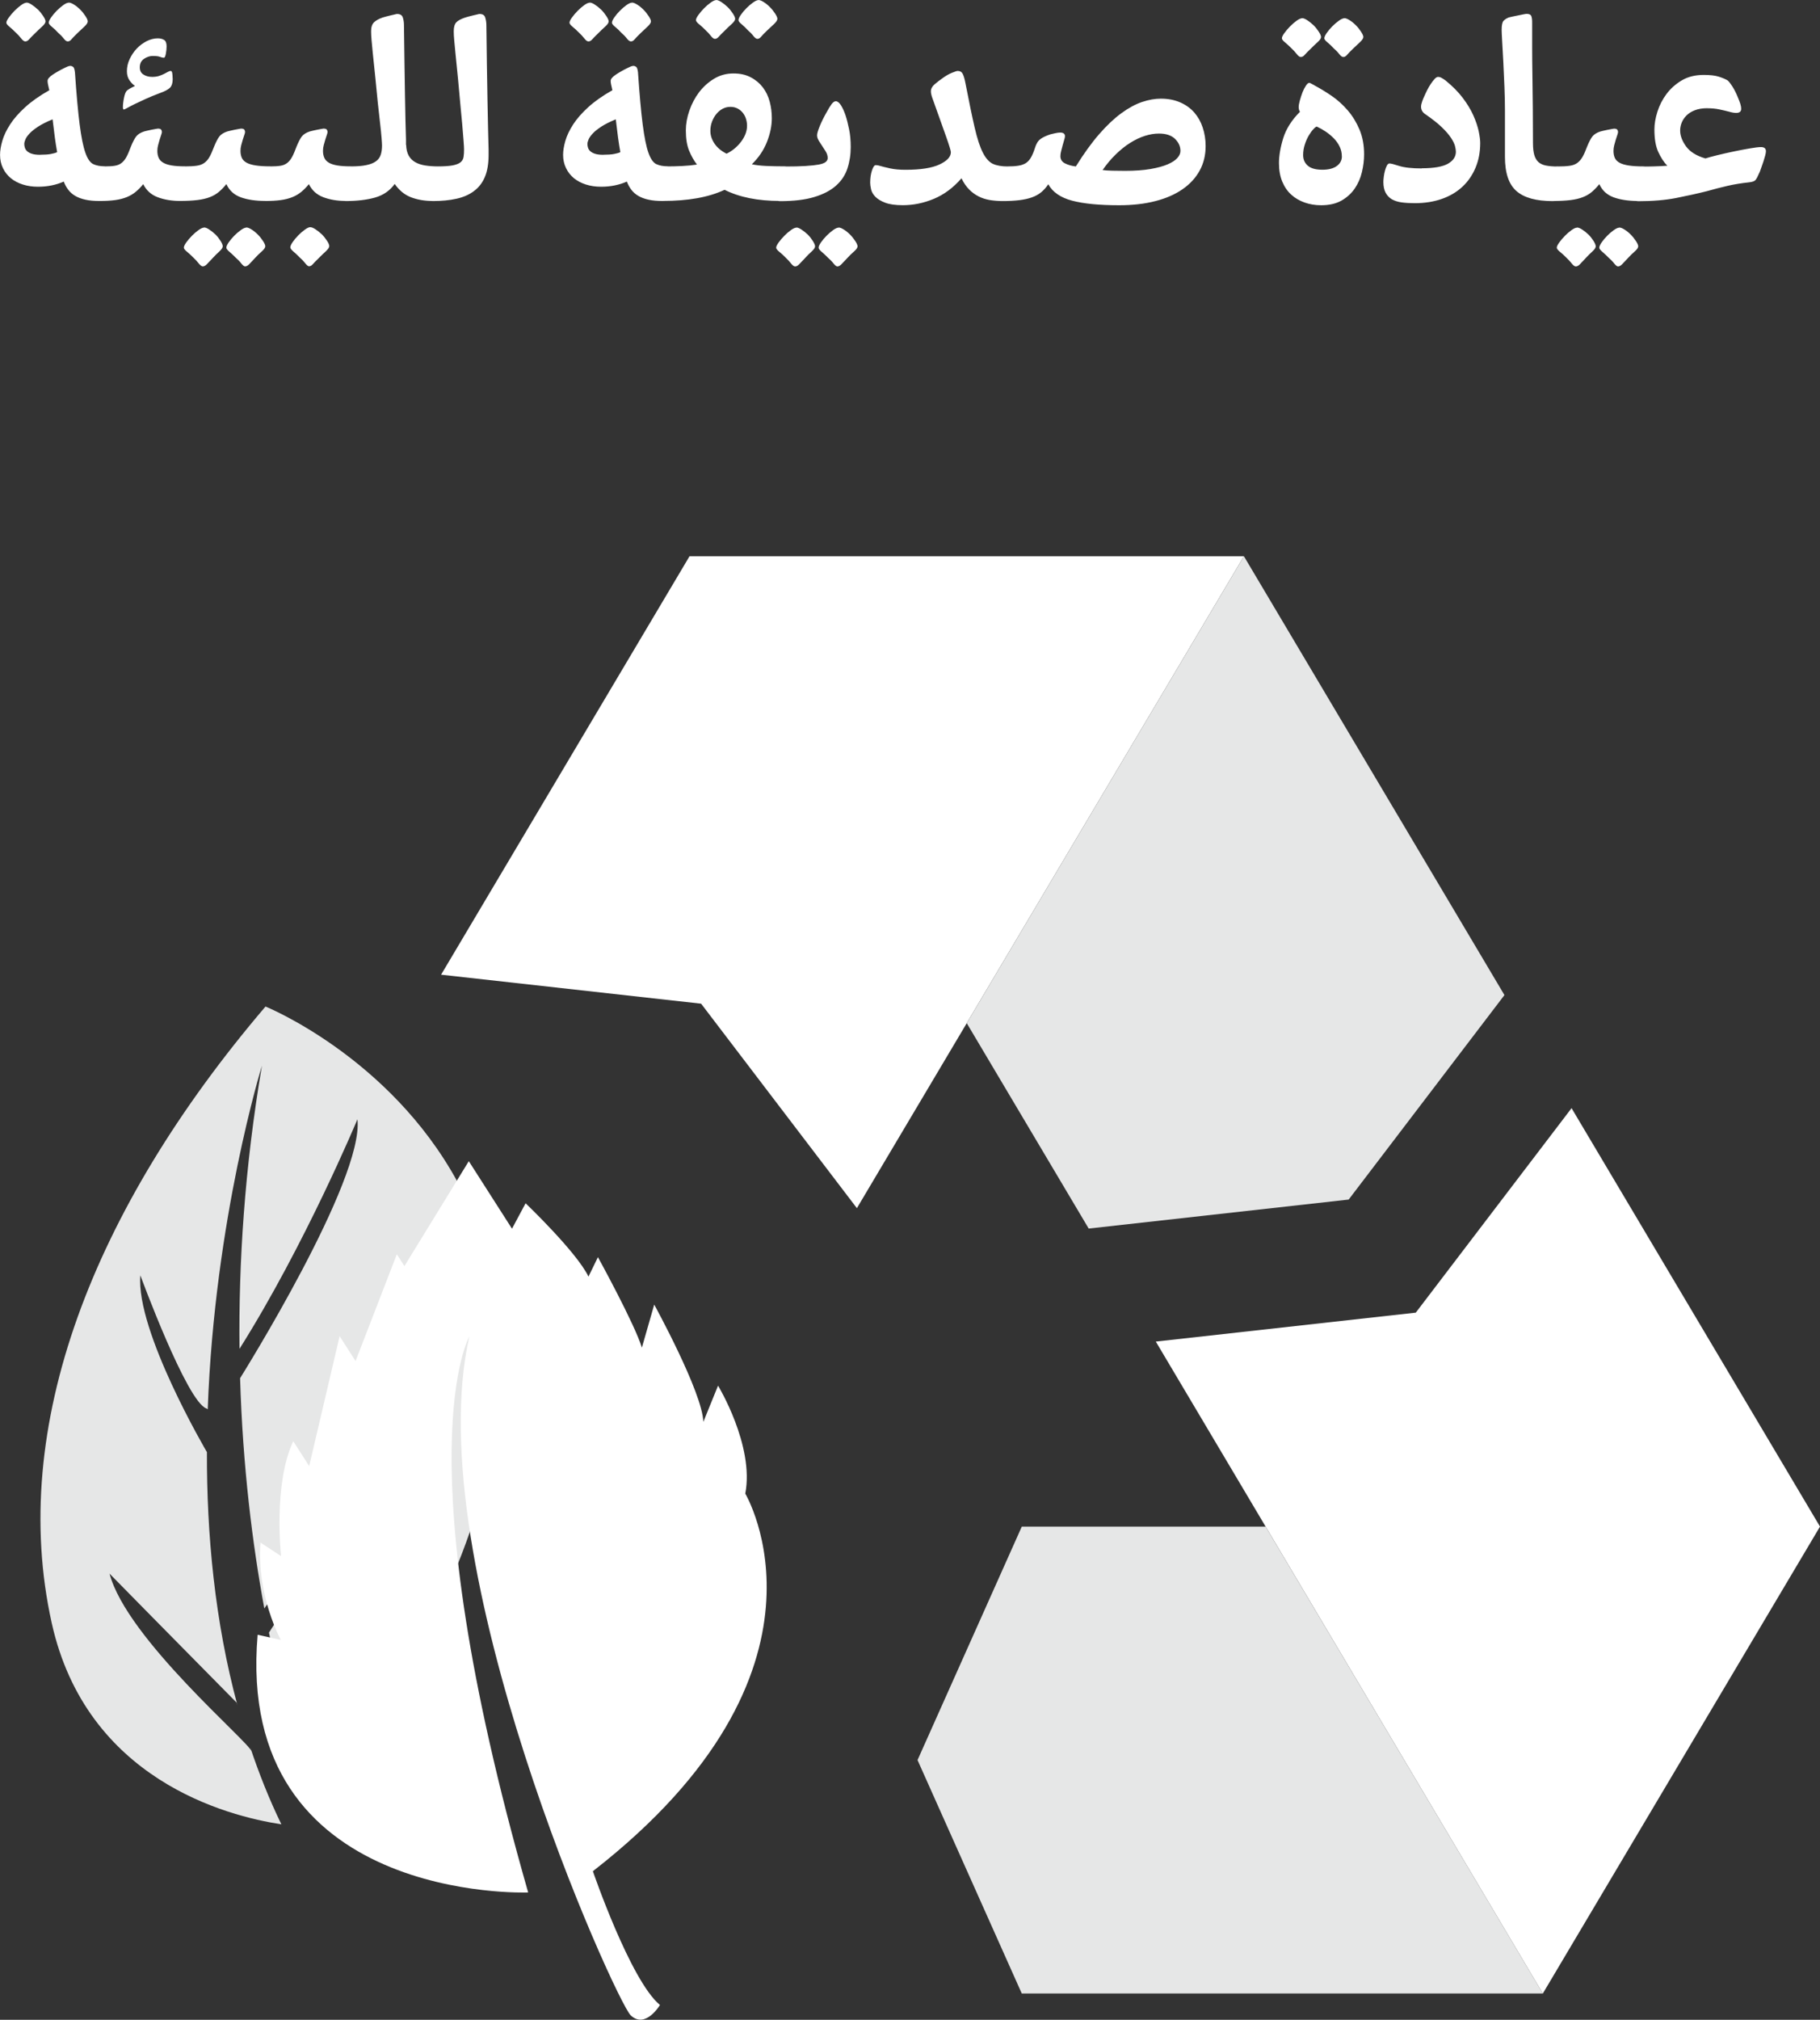 <?xml version="1.0" encoding="UTF-8"?>
<svg xmlns="http://www.w3.org/2000/svg" id="Layer_2" data-name="Layer 2" viewBox="0 0 359.84 399.24">
  <rect x="0" y="0" width="359.84" height="399.24" fill="#333333" stroke="none"/>
  <defs>
    <style>
      .cls-1 {
        fill: #fff;
      }

      .cls-2 {
        fill: #e6e7e7;
      }
    </style>
  </defs>
  <g id="Layer_1-2" data-name="Layer 1">
    <polygon class="cls-2" points="181.41 347.9 202.02 394.04 305.04 394.04 250.23 301.76 202.02 301.76 181.41 347.9"></polygon>
    <polygon class="cls-1" points="138.62 198.39 169.42 238.81 191.14 202.24 245.94 109.95 136.33 109.95 87.21 192.66 138.62 198.39"></polygon>
    <polygon class="cls-2" points="266.65 237.11 297.45 196.69 245.94 109.95 191.14 202.24 215.25 242.84 266.65 237.11"></polygon>
    <polygon class="cls-1" points="279.92 259.46 228.52 265.18 250.23 301.75 305.04 394.04 359.84 301.75 310.72 219.04 279.92 259.46"></polygon>
    <g>
      <path class="cls-2" d="M52.49,198.96C18.28,239.08,1.66,282.14,10.22,320.78c6.87,31.01,34.69,38.19,45.41,39.82-2.41-4.95-4.43-10.07-6.17-15.26l.25,.83c-.23-1.67-24.65-22.19-28.05-35.12,0,0,16.5,16.79,25.12,25.49l.18,.58c-4.5-16.64-6.1-33.9-6.05-50.14,0,0-.01,.03-.01,.03,0,0-14.07-23.88-13.15-34.92,0,0,9.22,25.08,13.07,26.31,.11,.04,.16,.12,.25,.17,1.36-37.74,10.72-67.93,10.72-67.93-3.44,20.18-4.62,38.98-4.44,55.98,13-20.62,23.32-45.38,23.32-45.38,1.32,11.99-22.9,50.69-23.2,51.18,.52,17.44,2.44,32.8,4.79,45.51,7.39-10.42,27.84-48.36,27.84-48.36-3.41,17.39-26.86,53.04-26.92,53.13,3.83,18.91,8.34,31.09,9.65,34.43,87.35-118.63-10.32-158.17-10.32-158.17"></path>
      <path class="cls-1" d="M104.41,374.07s-58.05,2.25-53.47-50.94l4.58,1.02s-4.83-8.8-4.02-19.24l4.07,2.67s-1.59-14.18,2.41-22.71l3.15,4.92,6.02-25.68,3.15,4.92,8.16-21.11,1.5,2.34,12.73-20.74,8.54,13.35,2.69-5.03s10.14,9.69,12.43,14.5l1.87-3.85s7.26,13.19,8.69,17.89l2.44-8.51s9.53,17.35,9.71,23.18l2.91-7.16s7.22,11.89,5.38,21.34c0,0,20.89,34.93-30.13,74.64,0,0,7.41,21.6,13.26,26.44,0,0-2.84,4.8-5.77,2.06-2.94-2.74-42.16-89.28-31.91-134.21,0,0-13.23,23.04,11.62,109.89"></path>
    </g>
    <path class="cls-1" d="M20.7,32.89c.7,0,1.18,.2,1.43,.61s.38,1.06,.38,1.94v1.79c0,.99-.25,1.65-.75,1.99-.5,.34-1.18,.51-2.05,.51-1.1,0-2.04-.08-2.82-.26-.78-.17-1.45-.42-2-.74-.55-.32-1.01-.72-1.38-1.2-.37-.48-.67-1.02-.9-1.64-1.53,.68-3.23,1.02-5.1,1.02-1.07,0-2.06-.14-2.98-.43-.92-.29-1.71-.71-2.38-1.25-.67-.55-1.19-1.21-1.57-2-.38-.78-.57-1.65-.57-2.61,0-.82,.15-1.75,.45-2.79,.3-1.04,.82-2.12,1.55-3.25,.73-1.13,1.73-2.26,2.98-3.4,1.25-1.14,2.84-2.26,4.77-3.35,0-.03,0-.06-.02-.08-.02-.02-.03-.04-.03-.08-.07-.31-.13-.61-.2-.9-.07-.29-.1-.55-.1-.79,0-.37,.35-.79,1.05-1.25s1.47-.9,2.3-1.3c.13-.07,.32-.15,.55-.26,.23-.1,.43-.15,.6-.15s.34,.06,.53,.18c.18,.12,.31,.49,.38,1.1,.3,4.4,.61,7.84,.93,10.31,.32,2.47,.69,4.32,1.12,5.55,.43,1.23,.96,1.99,1.57,2.28,.62,.29,1.38,.43,2.27,.43ZM5.25,.51c.27,0,.61,.14,1.02,.41,.42,.27,.84,.61,1.28,1.02,.37,.37,.7,.79,1,1.25,.3,.46,.45,.8,.45,1.04,0,.27-.23,.62-.7,1.04-.47,.42-.9,.84-1.3,1.24-.6,.58-1.02,1-1.25,1.27-.23,.27-.48,.41-.75,.41-.23,0-.5-.19-.8-.58-.3-.39-.65-.77-1.05-1.14-.43-.44-.86-.83-1.27-1.17-.42-.34-.62-.61-.62-.81,0-.24,.16-.58,.48-1.02,.32-.44,.69-.88,1.12-1.32,.43-.44,.88-.82,1.32-1.14,.45-.32,.81-.48,1.07-.48Zm2.7,30.08c.87,0,1.57-.05,2.1-.15,.53-.1,.95-.22,1.25-.36-.17-.95-.32-1.91-.45-2.86-.13-.95-.28-2.17-.45-3.63-1.17,.48-2.12,.96-2.85,1.43-.73,.48-1.3,.93-1.7,1.36-.4,.43-.68,.82-.83,1.18-.15,.36-.22,.66-.22,.9s.04,.49,.12,.74c.08,.26,.23,.49,.45,.69,.22,.2,.53,.38,.95,.51,.42,.14,.96,.2,1.62,.2ZM13.6,.51c.27,0,.62,.14,1.05,.41,.43,.27,.85,.61,1.25,1.02,.37,.37,.7,.79,1,1.25,.3,.46,.45,.8,.45,1.04,0,.27-.23,.62-.68,1.04-.45,.42-.89,.84-1.32,1.24-.6,.58-1.01,1-1.23,1.27-.22,.27-.46,.41-.73,.41-.23,0-.5-.19-.8-.58-.3-.39-.67-.77-1.1-1.14-.4-.44-.81-.83-1.23-1.17-.42-.34-.62-.61-.62-.81,0-.24,.15-.58,.45-1.02,.3-.44,.67-.88,1.1-1.32,.43-.44,.88-.82,1.32-1.14,.45-.32,.81-.48,1.08-.48Zm7.1,32.38c.83,0,1.51-.04,2.02-.13,.52-.08,.96-.27,1.33-.56,.37-.29,.68-.68,.95-1.18,.27-.49,.55-1.15,.85-1.97,.37-.92,.72-1.6,1.05-2.05,.33-.44,.87-.78,1.6-1.02,.13-.03,.33-.08,.6-.15,.27-.07,.54-.13,.83-.18,.28-.05,.55-.1,.8-.15s.41-.08,.48-.08c.33,0,.55,.07,.65,.2,.1,.14,.15,.29,.15,.46,0,.14-.05,.34-.15,.61-.1,.27-.2,.58-.3,.92-.1,.34-.2,.7-.3,1.07-.1,.38-.15,.75-.15,1.13,0,.51,.08,.96,.25,1.36,.17,.39,.46,.72,.88,.97,.42,.26,.98,.44,1.68,.56,.7,.12,1.58,.18,2.65,.18,.7,0,1.17,.2,1.42,.61s.38,1.06,.38,1.94v1.79c0,.99-.25,1.65-.75,1.99-.5,.34-1.18,.51-2.05,.51-1.63,0-3.1-.25-4.4-.74-1.3-.49-2.25-1.36-2.85-2.58-.47,.58-.96,1.08-1.48,1.51-.52,.43-1.11,.78-1.77,1.05-.67,.27-1.43,.47-2.3,.59-.87,.12-1.88,.18-3.05,.18-.47,0-.88-.2-1.25-.59-.37-.39-.55-1.01-.55-1.87v-1.84c0-.89,.26-1.53,.78-1.94,.52-.41,1.19-.61,2.02-.61Zm13.45-17.39c0,.89-.19,1.51-.57,1.87-.38,.36-1.06,.71-2.02,1.05-1,.38-1.92,.75-2.75,1.13-.83,.38-1.56,.72-2.18,1.02-.62,.31-1.11,.56-1.48,.77-.37,.2-.58,.31-.65,.31-.13,0-.2-.15-.2-.46,0-.51,.07-1.13,.22-1.87,.15-.73,.34-1.2,.57-1.41,.17-.14,.35-.26,.55-.38,.2-.12,.55-.3,1.05-.54-.4-.27-.77-.65-1.1-1.13-.33-.48-.5-1.07-.5-1.79,0-.82,.18-1.62,.55-2.4,.37-.78,.83-1.47,1.4-2.07,.57-.6,1.22-1.08,1.95-1.46,.73-.37,1.47-.56,2.2-.56,.5,0,.92,.1,1.25,.31,.33,.2,.5,.63,.5,1.28,0,.44-.05,.93-.15,1.46-.1,.53-.23,.79-.4,.79-.2,0-.45-.06-.75-.18-.3-.12-.78-.18-1.45-.18-.57,0-1.13,.19-1.7,.56-.57,.38-.85,.94-.85,1.69,0,.65,.24,1.13,.73,1.43,.48,.31,1.06,.46,1.72,.46,.5,0,.94-.06,1.33-.18,.38-.12,.72-.26,1.02-.41,.3-.15,.56-.29,.77-.41,.22-.12,.39-.18,.53-.18,.17,0,.27,.15,.32,.46s.07,.65,.07,1.02Zm2.4,17.39c.93,0,1.71-.04,2.32-.13,.62-.08,1.12-.27,1.53-.56,.4-.29,.74-.68,1.02-1.18,.28-.49,.57-1.15,.88-1.97,.37-.92,.72-1.6,1.05-2.05,.33-.44,.87-.78,1.6-1.02,.13-.03,.33-.08,.6-.15,.27-.07,.54-.13,.83-.18,.28-.05,.55-.1,.8-.15s.41-.08,.47-.08c.33,0,.55,.07,.65,.2,.1,.14,.15,.29,.15,.46,0,.14-.05,.34-.15,.61-.1,.27-.2,.58-.3,.92-.1,.34-.2,.7-.3,1.07-.1,.38-.15,.75-.15,1.13,0,.51,.08,.96,.25,1.36,.17,.39,.47,.72,.92,.97,.45,.26,1.06,.44,1.83,.56,.77,.12,1.73,.18,2.9,.18,.7,0,1.18,.2,1.43,.61s.38,1.06,.38,1.94v1.79c0,.99-.25,1.65-.75,1.99-.5,.34-1.18,.51-2.05,.51-1.9,0-3.52-.24-4.85-.72-1.33-.48-2.28-1.35-2.85-2.61-.47,.58-.95,1.08-1.45,1.51-.5,.43-1.09,.78-1.78,1.05-.68,.27-1.51,.47-2.48,.59-.97,.12-2.13,.18-3.5,.18-.47,0-.88-.2-1.25-.59-.37-.39-.55-1.01-.55-1.87v-1.84c0-.89,.26-1.53,.78-1.94,.52-.41,1.19-.61,2.02-.61Zm3.8,12.07c.27,0,.61,.14,1.02,.41,.42,.27,.84,.61,1.27,1.02,.37,.37,.69,.79,.98,1.25,.28,.46,.42,.8,.42,1.04,0,.27-.23,.61-.67,1.02-.45,.41-.88,.83-1.28,1.27-.57,.61-.98,1.04-1.23,1.3-.25,.25-.51,.38-.77,.38-.23,0-.5-.2-.8-.58-.3-.39-.65-.77-1.05-1.14-.43-.44-.86-.83-1.27-1.17-.42-.34-.62-.61-.62-.81,0-.24,.16-.58,.47-1.02,.32-.44,.69-.88,1.12-1.32,.43-.44,.88-.82,1.33-1.14,.45-.32,.81-.48,1.07-.48Zm8.35,0c.27,0,.62,.14,1.05,.41,.43,.27,.85,.61,1.25,1.02,.37,.37,.7,.79,1,1.25,.3,.46,.45,.8,.45,1.04,0,.27-.23,.61-.7,1.02-.47,.41-.9,.83-1.3,1.27-.57,.61-.97,1.04-1.22,1.3-.25,.25-.51,.38-.78,.38-.2,0-.45-.2-.75-.58-.3-.39-.67-.77-1.1-1.14-.43-.44-.85-.83-1.25-1.17-.4-.34-.6-.61-.6-.81,0-.24,.15-.58,.45-1.02,.3-.44,.67-.88,1.1-1.32,.43-.44,.88-.82,1.33-1.14,.45-.32,.81-.48,1.07-.48Zm4.75-12.07c.83,0,1.51-.04,2.02-.13,.52-.08,.96-.27,1.33-.56,.37-.29,.68-.68,.95-1.18,.27-.49,.55-1.15,.85-1.97,.37-.92,.72-1.6,1.05-2.05,.33-.44,.87-.78,1.6-1.02,.13-.03,.33-.08,.6-.15,.27-.07,.54-.13,.83-.18,.28-.05,.55-.1,.8-.15s.41-.08,.48-.08c.33,0,.55,.07,.65,.2,.1,.14,.15,.29,.15,.46,0,.14-.05,.34-.15,.61-.1,.27-.2,.58-.3,.92-.1,.34-.2,.7-.3,1.07-.1,.38-.15,.75-.15,1.13,0,.51,.08,.96,.25,1.36,.17,.39,.46,.72,.88,.97,.42,.26,.98,.44,1.68,.56,.7,.12,1.58,.18,2.65,.18,.7,0,1.17,.2,1.42,.61s.38,1.06,.38,1.94v1.79c0,.99-.25,1.65-.75,1.99-.5,.34-1.18,.51-2.05,.51-1.63,0-3.1-.25-4.4-.74-1.3-.49-2.25-1.36-2.85-2.58-.47,.58-.96,1.08-1.48,1.51-.52,.43-1.11,.78-1.77,1.05-.67,.27-1.43,.47-2.3,.59-.87,.12-1.88,.18-3.05,.18-.47,0-.88-.2-1.25-.59-.37-.39-.55-1.01-.55-1.87v-1.84c0-.89,.26-1.53,.77-1.94,.52-.41,1.19-.61,2.02-.61Zm7.9,12.02c.27,0,.61,.14,1.02,.41,.42,.27,.84,.61,1.28,1.02,.37,.37,.7,.79,1,1.25,.3,.46,.45,.81,.45,1.05,0,.27-.23,.61-.67,1.02-.45,.41-.89,.84-1.33,1.28-.6,.58-1.02,1.01-1.25,1.28-.23,.27-.48,.41-.75,.41-.2,0-.45-.2-.75-.59-.3-.39-.67-.78-1.1-1.15-.43-.44-.85-.84-1.25-1.18-.4-.34-.6-.61-.6-.82,0-.24,.15-.58,.45-1.02,.3-.44,.67-.89,1.1-1.33,.43-.44,.88-.83,1.33-1.15,.45-.32,.81-.49,1.07-.49Zm18.95-16.27c.03,.89,.21,1.6,.52,2.15,.32,.55,.75,.97,1.3,1.28,.55,.31,1.21,.52,1.97,.64,.77,.12,1.6,.18,2.5,.18,.7,0,1.18,.2,1.43,.61s.38,1.06,.38,1.94v1.79c0,.99-.25,1.65-.75,1.99-.5,.34-1.18,.51-2.05,.51-1.63,0-3.08-.25-4.35-.74-1.27-.49-2.34-1.37-3.21-2.63-.96,1.33-2.26,2.23-3.89,2.69-1.63,.46-3.56,.69-5.8,.69-.47,0-.88-.2-1.25-.59-.37-.39-.55-1.01-.55-1.87v-1.84c0-.89,.26-1.53,.77-1.94,.52-.41,1.19-.61,2.02-.61,1.27,0,2.31-.08,3.12-.26,.82-.17,1.45-.43,1.9-.77,.45-.34,.76-.77,.92-1.28,.17-.51,.25-1.13,.25-1.84,0-.24-.03-.78-.1-1.61-.07-.84-.17-1.84-.31-3.02-.14-1.18-.28-2.5-.44-3.96-.15-1.47-.3-2.97-.44-4.5-.07-.75-.15-1.59-.26-2.51-.1-.92-.2-1.82-.28-2.69-.09-.87-.16-1.68-.23-2.43-.07-.75-.1-1.36-.1-1.84,0-.82,.2-1.41,.6-1.79,.4-.37,.96-.68,1.66-.92,.13-.03,.34-.09,.63-.18,.29-.08,.59-.16,.91-.23,.32-.07,.6-.14,.86-.2,.25-.07,.41-.1,.48-.1,.6,0,.98,.23,1.13,.69,.15,.46,.23,.96,.23,1.51,.03,2.56,.07,5.01,.1,7.34,.03,2.34,.07,4.49,.1,6.47,.03,1.98,.07,3.72,.1,5.22,.03,1.5,.07,2.71,.1,3.63v1.02Zm11.45,.87c0-.24-.03-.81-.1-1.71-.07-.9-.16-2-.27-3.3-.12-1.3-.25-2.71-.4-4.25-.15-1.53-.29-3.07-.42-4.6-.07-.75-.15-1.59-.25-2.51s-.19-1.82-.27-2.69c-.08-.87-.16-1.68-.23-2.43-.07-.75-.1-1.36-.1-1.84,0-.82,.17-1.41,.5-1.76,.33-.36,.92-.67,1.75-.95,.13-.03,.34-.09,.62-.18,.28-.08,.58-.16,.9-.23,.32-.07,.6-.14,.85-.2,.25-.07,.41-.1,.48-.1,.6,0,.98,.23,1.12,.69s.23,.96,.23,1.51c.03,2.56,.07,5.11,.1,7.65,.03,2.54,.07,4.92,.12,7.14,.05,2.22,.09,4.18,.12,5.88,.03,1.71,.07,3.02,.1,3.94v1.07c0,1.71-.24,3.14-.72,4.3-.48,1.16-1.2,2.1-2.15,2.81-.95,.72-2.11,1.23-3.47,1.53-1.37,.31-2.93,.46-4.7,.46-.47,0-.88-.2-1.25-.59-.37-.39-.55-1.01-.55-1.87v-1.84c0-.89,.26-1.53,.77-1.94,.52-.41,1.19-.61,2.02-.61,1.27,0,2.25-.07,2.95-.2,.7-.14,1.22-.34,1.55-.61,.33-.27,.53-.62,.6-1.05,.07-.43,.1-.93,.1-1.51Zm40.3,3.38c.7,0,1.17,.2,1.42,.61s.38,1.06,.38,1.94v1.79c0,.99-.25,1.65-.75,1.99-.5,.34-1.18,.51-2.05,.51-1.1,0-2.04-.08-2.83-.26-.78-.17-1.45-.42-2-.74-.55-.32-1.01-.72-1.38-1.2-.37-.48-.67-1.02-.9-1.64-1.53,.68-3.23,1.02-5.1,1.02-1.07,0-2.06-.14-2.98-.43-.92-.29-1.71-.71-2.38-1.25-.67-.55-1.19-1.21-1.57-2-.38-.78-.58-1.65-.58-2.61,0-.82,.15-1.75,.45-2.79,.3-1.04,.82-2.12,1.55-3.25,.73-1.13,1.73-2.26,2.98-3.4,1.25-1.14,2.84-2.26,4.77-3.35,0-.03,0-.06-.02-.08-.02-.02-.02-.04-.02-.08-.07-.31-.13-.61-.2-.9-.07-.29-.1-.55-.1-.79,0-.37,.35-.79,1.05-1.25,.7-.46,1.47-.9,2.3-1.3,.13-.07,.32-.15,.55-.26,.23-.1,.43-.15,.6-.15s.34,.06,.52,.18c.18,.12,.31,.49,.38,1.1,.3,4.4,.61,7.84,.93,10.31,.32,2.47,.69,4.32,1.12,5.55,.43,1.23,.96,1.99,1.57,2.28,.62,.29,1.38,.43,2.28,.43ZM116.6,.51c.27,0,.61,.14,1.02,.41,.42,.27,.84,.61,1.27,1.02,.37,.37,.7,.79,1,1.25,.3,.46,.45,.8,.45,1.04,0,.27-.23,.62-.7,1.04-.47,.42-.9,.84-1.3,1.24-.6,.58-1.02,1-1.25,1.27-.23,.27-.48,.41-.75,.41-.23,0-.5-.19-.8-.58-.3-.39-.65-.77-1.05-1.14-.43-.44-.86-.83-1.27-1.17-.42-.34-.62-.61-.62-.81,0-.24,.16-.58,.48-1.02,.32-.44,.69-.88,1.12-1.32,.43-.44,.88-.82,1.32-1.14,.45-.32,.81-.48,1.08-.48Zm2.7,30.08c.87,0,1.57-.05,2.1-.15,.53-.1,.95-.22,1.25-.36-.17-.95-.32-1.91-.45-2.86-.13-.95-.28-2.17-.45-3.63-1.17,.48-2.12,.96-2.85,1.43-.73,.48-1.3,.93-1.7,1.36-.4,.43-.68,.82-.83,1.18-.15,.36-.23,.66-.23,.9s.04,.49,.12,.74c.08,.26,.23,.49,.45,.69,.22,.2,.53,.38,.95,.51,.42,.14,.96,.2,1.62,.2ZM124.95,.51c.27,0,.62,.14,1.05,.41,.43,.27,.85,.61,1.25,1.02,.37,.37,.7,.79,1,1.25,.3,.46,.45,.8,.45,1.04,0,.27-.23,.62-.68,1.04-.45,.42-.89,.84-1.32,1.24-.6,.58-1.01,1-1.23,1.27-.22,.27-.46,.41-.73,.41-.23,0-.5-.19-.8-.58-.3-.39-.67-.77-1.1-1.14-.4-.44-.81-.83-1.23-1.17-.42-.34-.62-.61-.62-.81,0-.24,.15-.58,.45-1.02,.3-.44,.67-.88,1.1-1.32,.43-.44,.88-.82,1.32-1.14,.45-.32,.81-.48,1.08-.48Zm7.1,32.38c.93,0,1.9-.03,2.9-.08,1-.05,1.95-.14,2.85-.28-.6-.78-1.12-1.7-1.55-2.74-.43-1.04-.65-2.38-.65-4.02,0-1.26,.23-2.57,.7-3.91,.47-1.35,1.11-2.56,1.92-3.63,.82-1.07,1.8-1.96,2.95-2.66,1.15-.7,2.42-1.05,3.83-1.05s2.48,.26,3.45,.77c.97,.51,1.76,1.18,2.38,1.99,.62,.82,1.07,1.76,1.35,2.81,.28,1.06,.42,2.15,.42,3.27,0,1.5-.32,3.07-.97,4.71-.65,1.64-1.64,3.1-2.98,4.4,.77,.17,1.7,.28,2.8,.33,1.1,.05,2.35,.08,3.75,.08,.7,0,1.18,.2,1.43,.61s.38,1.06,.38,1.94v1.79c0,.99-.25,1.65-.75,1.99-.5,.34-1.18,.51-2.05,.51-4.37,0-8.02-.73-10.95-2.2-1.6,.75-3.42,1.3-5.45,1.66-2.03,.36-4.28,.54-6.75,.54-.47,0-.88-.2-1.25-.59-.37-.39-.55-1.01-.55-1.87v-1.84c0-.89,.26-1.53,.77-1.94,.52-.41,1.19-.61,2.02-.61ZM141.6,0c.27,0,.61,.14,1.03,.41,.42,.27,.84,.61,1.27,1.02,.37,.37,.7,.79,1,1.25,.3,.46,.45,.8,.45,1.04,0,.27-.23,.62-.7,1.04-.47,.42-.9,.84-1.3,1.24-.6,.58-1.02,1-1.25,1.27-.23,.27-.48,.41-.75,.41-.23,0-.5-.19-.8-.58-.3-.39-.65-.77-1.05-1.14-.43-.44-.86-.83-1.28-1.17-.42-.34-.62-.61-.62-.81,0-.24,.16-.58,.48-1.02,.32-.44,.69-.88,1.12-1.32,.43-.44,.88-.82,1.33-1.14,.45-.32,.81-.48,1.07-.48Zm-1.15,25.88c0,.85,.27,1.68,.8,2.48,.53,.8,1.33,1.48,2.4,2.02,1.13-.55,2.09-1.34,2.88-2.38,.78-1.04,1.17-2.09,1.17-3.15,0-.44-.07-.89-.2-1.33-.13-.44-.34-.84-.62-1.2-.28-.36-.63-.65-1.05-.87-.42-.22-.89-.33-1.42-.33s-1.03,.12-1.5,.36c-.47,.24-.88,.58-1.25,1.02-.37,.44-.66,.96-.88,1.53-.22,.58-.33,1.19-.33,1.84ZM149.95,0c.27,0,.62,.14,1.05,.41,.43,.27,.85,.61,1.25,1.02,.37,.37,.7,.79,1,1.25,.3,.46,.45,.8,.45,1.04,0,.27-.23,.62-.67,1.04-.45,.42-.89,.84-1.33,1.24-.6,.58-1.01,1-1.23,1.27-.22,.27-.46,.41-.72,.41-.23,0-.5-.19-.8-.58-.3-.39-.67-.77-1.1-1.14-.4-.44-.81-.83-1.22-1.17-.42-.34-.62-.61-.62-.81,0-.24,.15-.58,.45-1.02,.3-.44,.67-.88,1.1-1.32,.43-.44,.88-.82,1.33-1.14,.45-.32,.81-.48,1.07-.48Zm11.9,27.73c-.2-.31-.3-.65-.3-1.02,0-.31,.17-.9,.52-1.76s.81-1.8,1.38-2.79c.37-.68,.69-1.21,.98-1.59,.28-.37,.56-.56,.82-.56,.33,0,.67,.26,1,.77,.33,.51,.63,1.16,.9,1.94,.27,.82,.51,1.75,.72,2.79,.22,1.04,.33,2.23,.33,3.56,0,1.5-.22,2.91-.65,4.22-.43,1.31-1.18,2.45-2.25,3.4-1.07,.96-2.5,1.71-4.3,2.25-1.8,.55-4.07,.82-6.8,.82-.47,0-.88-.2-1.25-.59-.37-.39-.55-1.01-.55-1.87v-1.84c0-.89,.26-1.53,.77-1.94,.52-.41,1.19-.61,2.02-.61,1.63,0,2.99-.03,4.08-.1,1.08-.07,1.95-.16,2.6-.28,.65-.12,1.11-.29,1.38-.51,.27-.22,.4-.49,.4-.79,0-.48-.16-.95-.48-1.43-.32-.48-.76-1.16-1.33-2.05Zm-4.4,17.24c.27,0,.61,.14,1.02,.41,.42,.27,.84,.61,1.27,1.02,.37,.37,.69,.79,.98,1.25,.28,.46,.43,.8,.43,1.04,0,.27-.23,.61-.68,1.02-.45,.41-.88,.83-1.27,1.27-.57,.61-.98,1.04-1.23,1.3-.25,.25-.51,.38-.77,.38-.23,0-.5-.2-.8-.58-.3-.39-.65-.77-1.05-1.14-.43-.44-.86-.83-1.27-1.17-.42-.34-.62-.61-.62-.81,0-.24,.16-.58,.48-1.02,.32-.44,.69-.88,1.12-1.32,.43-.44,.88-.82,1.32-1.14,.45-.32,.81-.48,1.08-.48Zm8.35,0c.27,0,.62,.14,1.05,.41,.43,.27,.85,.61,1.25,1.02,.37,.37,.7,.79,1,1.25,.3,.46,.45,.8,.45,1.04,0,.27-.23,.61-.7,1.02-.47,.41-.9,.83-1.3,1.27-.57,.61-.98,1.04-1.23,1.3-.25,.25-.51,.38-.77,.38-.2,0-.45-.2-.75-.58-.3-.39-.67-.77-1.1-1.14-.43-.44-.85-.83-1.25-1.17-.4-.34-.6-.61-.6-.81,0-.24,.15-.58,.45-1.02,.3-.44,.67-.88,1.1-1.32,.43-.44,.88-.82,1.32-1.14,.45-.32,.81-.48,1.08-.48Zm6.25-8.95c0-.85,.12-1.63,.35-2.33,.23-.7,.48-1.05,.75-1.05s.55,.05,.85,.15c.47,.14,1.12,.3,1.98,.49,.85,.19,1.88,.28,3.07,.28,2.97,0,5.2-.35,6.7-1.05,1.5-.7,2.25-1.51,2.25-2.43,0-.27-.33-1.36-1-3.25-.67-1.89-1.53-4.32-2.6-7.29-.23-.61-.35-1.11-.35-1.48,0-.51,.25-.98,.75-1.41,.5-.43,1.07-.86,1.7-1.3,.57-.41,1.14-.73,1.73-.97,.58-.24,.96-.36,1.12-.36,.47,0,.8,.2,1,.59,.2,.39,.38,1.03,.55,1.92,.7,3.62,1.3,6.51,1.8,8.67,.5,2.17,1.04,3.82,1.62,4.96,.58,1.14,1.25,1.88,2,2.23,.75,.34,1.73,.51,2.93,.51,.7,0,1.17,.2,1.42,.61s.38,1.06,.38,1.94v1.79c0,.99-.25,1.65-.75,1.99-.5,.34-1.18,.51-2.05,.51s-1.75-.07-2.55-.2c-.8-.14-1.54-.37-2.22-.72-.68-.34-1.31-.8-1.88-1.38-.57-.58-1.07-1.31-1.5-2.2-1.63,1.88-3.46,3.23-5.48,4.07-2.02,.84-4.06,1.25-6.12,1.25-1.47,0-2.62-.16-3.48-.49-.85-.32-1.5-.72-1.95-1.18-.45-.46-.73-.95-.85-1.48-.12-.53-.18-1-.18-1.41Zm32.9-7.57c.17-.41,.46-.76,.88-1.05,.42-.29,1.02-.57,1.82-.84,.27-.07,.59-.14,.98-.23,.38-.08,.71-.13,.98-.13,.63,0,.95,.24,.95,.72,0,.17-.05,.41-.15,.72-.1,.31-.2,.66-.3,1.05-.1,.39-.2,.78-.3,1.15-.1,.38-.15,.72-.15,1.02,0,.65,.3,1.13,.9,1.43,.6,.31,1.32,.51,2.15,.61,1.57-2.52,3.1-4.65,4.6-6.37,1.5-1.72,2.96-3.1,4.38-4.14,1.42-1.04,2.78-1.78,4.1-2.23,1.32-.44,2.56-.66,3.73-.66,1.43,0,2.71,.25,3.83,.74,1.12,.49,2.04,1.16,2.77,1.99,.73,.84,1.29,1.82,1.67,2.97,.38,1.14,.58,2.36,.58,3.66,0,1.81-.39,3.43-1.18,4.86-.78,1.43-1.91,2.66-3.38,3.68-1.47,1.02-3.26,1.81-5.38,2.35-2.12,.55-4.51,.82-7.17,.82-3.9,0-6.99-.3-9.27-.9-2.28-.6-3.86-1.68-4.73-3.25-.4,.61-.86,1.13-1.38,1.56-.52,.43-1.12,.77-1.83,1.02-.7,.26-1.52,.44-2.47,.56-.95,.12-2.06,.18-3.33,.18-.47,0-.88-.2-1.25-.59-.37-.39-.55-1.01-.55-1.87v-1.84c0-.89,.26-1.53,.77-1.94,.52-.41,1.19-.61,2.02-.61s1.48-.04,2.05-.13c.57-.08,1.04-.24,1.43-.46,.38-.22,.71-.54,.98-.95,.27-.41,.52-.94,.75-1.59,.07-.17,.14-.38,.22-.64,.08-.26,.18-.49,.28-.69Zm24.2-2.05c-.9,0-1.83,.15-2.8,.46-.97,.31-1.93,.77-2.9,1.38-.97,.61-1.92,1.37-2.85,2.28-.93,.9-1.8,1.94-2.6,3.09,.5,.07,1.13,.11,1.9,.13,.77,.02,1.62,.03,2.55,.03,1.93,0,3.6-.12,5-.36,1.4-.24,2.53-.55,3.4-.92,.87-.37,1.51-.79,1.92-1.25,.42-.46,.62-.93,.62-1.41,0-.89-.36-1.68-1.07-2.38-.72-.7-1.78-1.05-3.18-1.05Zm30.75-9.51c1.1,.58,2.23,1.27,3.4,2.07,1.17,.8,2.22,1.76,3.17,2.86,.95,1.11,1.73,2.38,2.33,3.81,.6,1.43,.9,3.05,.9,4.86,0,1.16-.14,2.34-.43,3.53-.28,1.19-.76,2.28-1.42,3.25-.67,.97-1.54,1.76-2.62,2.38-1.08,.61-2.42,.92-4.02,.92-1.17,0-2.26-.18-3.27-.54-1.02-.36-1.9-.88-2.65-1.56-.75-.68-1.34-1.54-1.77-2.58-.43-1.04-.65-2.26-.65-3.66s.28-3.11,.85-4.94c.57-1.82,1.67-3.56,3.3-5.19-.1-.17-.17-.33-.2-.49-.03-.15-.05-.3-.05-.43,0-.34,.08-.78,.23-1.33,.15-.55,.33-1.07,.52-1.59,.2-.51,.43-.95,.68-1.33,.25-.37,.47-.56,.67-.56,.07,0,.16,.03,.27,.1,.12,.07,.38,.2,.77,.41Zm-2.45-13.3c.27,0,.61,.14,1.02,.41,.42,.27,.84,.61,1.27,1.02,.37,.37,.7,.79,1,1.25,.3,.46,.45,.8,.45,1.04,0,.27-.23,.62-.7,1.04-.47,.42-.9,.84-1.3,1.24-.6,.58-1.02,1-1.25,1.27-.23,.27-.48,.41-.75,.41-.23,0-.5-.19-.8-.58-.3-.39-.65-.77-1.05-1.14-.43-.44-.86-.83-1.27-1.17-.42-.34-.62-.61-.62-.81,0-.24,.16-.58,.48-1.02,.32-.44,.69-.88,1.12-1.32,.43-.44,.88-.82,1.32-1.14,.45-.32,.81-.48,1.08-.48Zm7.85,27.32c0-.68-.14-1.32-.43-1.92-.28-.6-.67-1.14-1.15-1.64-.48-.49-1.02-.94-1.6-1.33-.58-.39-1.17-.72-1.77-1-.17,.03-.4,.21-.7,.54-.3,.32-.6,.74-.9,1.25-.3,.51-.56,1.1-.77,1.76-.22,.66-.33,1.36-.33,2.07,0,.89,.31,1.59,.93,2.12,.62,.53,1.57,.79,2.88,.79,1.23,0,2.18-.25,2.85-.74,.67-.49,1-1.13,1-1.92Zm.5-27.32c.27,0,.62,.14,1.05,.41,.43,.27,.85,.61,1.25,1.02,.37,.37,.7,.79,1,1.25,.3,.46,.45,.8,.45,1.04,0,.27-.23,.62-.68,1.04-.45,.42-.89,.84-1.32,1.24-.6,.58-1.01,1-1.23,1.27-.22,.27-.46,.41-.73,.41-.23,0-.5-.19-.8-.58-.3-.39-.67-.77-1.1-1.14-.4-.44-.81-.83-1.23-1.17-.42-.34-.62-.61-.62-.81,0-.24,.15-.58,.45-1.02,.3-.44,.67-.88,1.1-1.32,.43-.44,.88-.82,1.33-1.14,.45-.32,.81-.48,1.08-.48Zm15.3,29.67c2.4,0,4.12-.3,5.18-.9,1.05-.6,1.57-1.39,1.57-2.38,0-.27-.06-.64-.17-1.1-.12-.46-.38-1.01-.8-1.64-.42-.63-1.02-1.33-1.82-2.1-.8-.77-1.87-1.61-3.2-2.53-.6-.37-.9-.89-.9-1.53,0-.27,.08-.62,.23-1.05,.15-.43,.31-.81,.48-1.15,.13-.31,.31-.67,.52-1.1,.22-.43,.45-.83,.7-1.2,.25-.37,.5-.7,.75-.97,.25-.27,.48-.41,.68-.41,.23,0,.46,.06,.67,.18,.22,.12,.48,.28,.77,.49,1.4,1.13,2.55,2.29,3.45,3.48,.9,1.19,1.6,2.35,2.1,3.48,.5,1.13,.85,2.17,1.05,3.12,.2,.96,.3,1.72,.3,2.3,0,1.81-.31,3.44-.93,4.91-.62,1.47-1.48,2.72-2.6,3.76-1.12,1.04-2.47,1.84-4.07,2.4s-3.38,.84-5.35,.84c-.93,0-1.78-.05-2.55-.15-.77-.1-1.42-.31-1.95-.61-.53-.31-.95-.74-1.25-1.3-.3-.56-.45-1.29-.45-2.17,0-.24,.03-.56,.08-.97s.12-.81,.23-1.2c.1-.39,.23-.73,.38-1.02,.15-.29,.32-.43,.52-.43,.27,0,.91,.16,1.92,.49,1.02,.32,2.51,.49,4.48,.49Zm16.45-11.46c0-1.36-.03-2.9-.1-4.6-.07-1.7-.14-3.34-.22-4.91-.08-1.57-.16-2.95-.23-4.14-.07-1.19-.1-1.94-.1-2.25,0-.92,.12-1.52,.38-1.79,.25-.27,.59-.49,1.03-.66,.07-.03,.27-.08,.62-.15,.35-.07,.72-.14,1.12-.23,.4-.08,.77-.16,1.12-.23,.35-.07,.57-.1,.67-.1,.5,0,.81,.15,.92,.43,.12,.29,.17,.71,.17,1.25v5.12c0,1.67,.02,3.43,.05,5.27,.03,2.15,.06,4.42,.08,6.8,.02,2.39,.03,4.6,.03,6.65,0,.99,.09,1.79,.27,2.4,.18,.61,.47,1.08,.85,1.41,.38,.32,.88,.55,1.5,.66,.62,.12,1.38,.18,2.27,.18,.7,0,1.18,.2,1.43,.61s.38,1.06,.38,1.94v1.79c0,.99-.25,1.65-.75,1.99-.5,.34-1.18,.51-2.05,.51-3.27,0-5.66-.66-7.17-1.99-1.52-1.33-2.27-3.58-2.27-6.75v-9.21h0Zm10.45,11.1c.93,0,1.71-.04,2.33-.13,.62-.08,1.12-.27,1.52-.56,.4-.29,.74-.68,1.03-1.18,.28-.49,.58-1.15,.88-1.97,.37-.92,.72-1.6,1.05-2.05,.33-.44,.87-.78,1.6-1.02,.13-.03,.33-.08,.6-.15,.27-.07,.54-.13,.83-.18,.28-.05,.55-.1,.8-.15s.41-.08,.47-.08c.33,0,.55,.07,.65,.2,.1,.14,.15,.29,.15,.46,0,.14-.05,.34-.15,.61-.1,.27-.2,.58-.3,.92-.1,.34-.2,.7-.3,1.07-.1,.38-.15,.75-.15,1.13,0,.51,.08,.96,.25,1.36,.17,.39,.47,.72,.92,.97,.45,.26,1.06,.44,1.83,.56,.77,.12,1.73,.18,2.9,.18,.7,0,1.17,.2,1.42,.61s.38,1.06,.38,1.94v1.79c0,.99-.25,1.65-.75,1.99-.5,.34-1.18,.51-2.05,.51-1.9,0-3.52-.24-4.85-.72-1.33-.48-2.28-1.35-2.85-2.61-.47,.58-.95,1.08-1.45,1.51-.5,.43-1.09,.78-1.78,1.05-.68,.27-1.51,.47-2.47,.59-.97,.12-2.13,.18-3.5,.18-.47,0-.88-.2-1.25-.59-.37-.39-.55-1.01-.55-1.87v-1.84c0-.89,.26-1.53,.77-1.94,.52-.41,1.19-.61,2.03-.61Zm3.8,12.07c.27,0,.61,.14,1.03,.41,.42,.27,.84,.61,1.27,1.02,.37,.37,.69,.79,.98,1.25,.28,.46,.42,.8,.42,1.04,0,.27-.22,.61-.67,1.02-.45,.41-.88,.83-1.28,1.27-.57,.61-.97,1.04-1.22,1.3-.25,.25-.51,.38-.78,.38-.23,0-.5-.2-.8-.58-.3-.39-.65-.77-1.05-1.14-.43-.44-.86-.83-1.28-1.17-.42-.34-.62-.61-.62-.81,0-.24,.16-.58,.48-1.02,.32-.44,.69-.88,1.12-1.32,.43-.44,.88-.82,1.32-1.14,.45-.32,.81-.48,1.08-.48Zm8.35,0c.27,0,.62,.14,1.05,.41,.43,.27,.85,.61,1.25,1.02,.37,.37,.7,.79,1,1.25,.3,.46,.45,.8,.45,1.04,0,.27-.23,.61-.7,1.02-.47,.41-.9,.83-1.3,1.27-.57,.61-.98,1.04-1.23,1.3-.25,.25-.51,.38-.77,.38-.2,0-.45-.2-.75-.58-.3-.39-.67-.77-1.1-1.14-.43-.44-.85-.83-1.25-1.17-.4-.34-.6-.61-.6-.81,0-.24,.15-.58,.45-1.02,.3-.44,.67-.88,1.1-1.32,.43-.44,.88-.82,1.33-1.14,.45-.32,.81-.48,1.08-.48Zm17.4-23.58c-.97,0-1.79,.14-2.48,.41-.68,.27-1.23,.62-1.65,1.05-.42,.43-.73,.9-.93,1.41-.2,.51-.3,1.02-.3,1.53,0,1.02,.39,2.07,1.17,3.15,.78,1.07,2.06,1.87,3.83,2.38,.5-.17,1.28-.38,2.33-.64s2.14-.5,3.28-.74c1.13-.24,2.2-.44,3.2-.61,1-.17,1.72-.26,2.15-.26,.67,0,1,.27,1,.82,0,.2-.05,.49-.15,.87-.1,.38-.22,.77-.35,1.18-.13,.41-.27,.79-.4,1.15-.13,.36-.23,.64-.3,.84-.37,.85-.65,1.4-.85,1.64-.2,.24-.6,.39-1.2,.46-1.6,.17-3.07,.41-4.4,.72-1.33,.31-2.65,.65-3.95,1.02-1.9,.48-3.94,.93-6.12,1.36-2.18,.43-4.69,.64-7.53,.64-.47,0-.88-.2-1.25-.59-.37-.39-.55-1.01-.55-1.87v-1.84c0-.89,.26-1.53,.77-1.94,.52-.41,1.19-.61,2.03-.61,.47,0,1.14,0,2.03-.03,.88-.02,1.79-.06,2.72-.13-.67-.68-1.26-1.59-1.78-2.71-.52-1.13-.77-2.61-.77-4.45,0-1.09,.2-2.27,.6-3.53,.4-1.26,1-2.43,1.8-3.5,.8-1.07,1.81-1.97,3.03-2.69,1.22-.72,2.66-1.07,4.33-1.07,1.23,0,2.21,.11,2.92,.33,.72,.22,1.31,.47,1.78,.74,.2,.14,.52,.54,.95,1.2,.43,.66,.83,1.48,1.2,2.43,.13,.31,.26,.65,.38,1.02,.12,.38,.17,.7,.17,.97,0,.55-.33,.82-1,.82-.37,0-.85-.08-1.45-.26-.53-.14-1.15-.28-1.85-.43s-1.5-.23-2.4-.23Z"></path>
  </g>
</svg>
